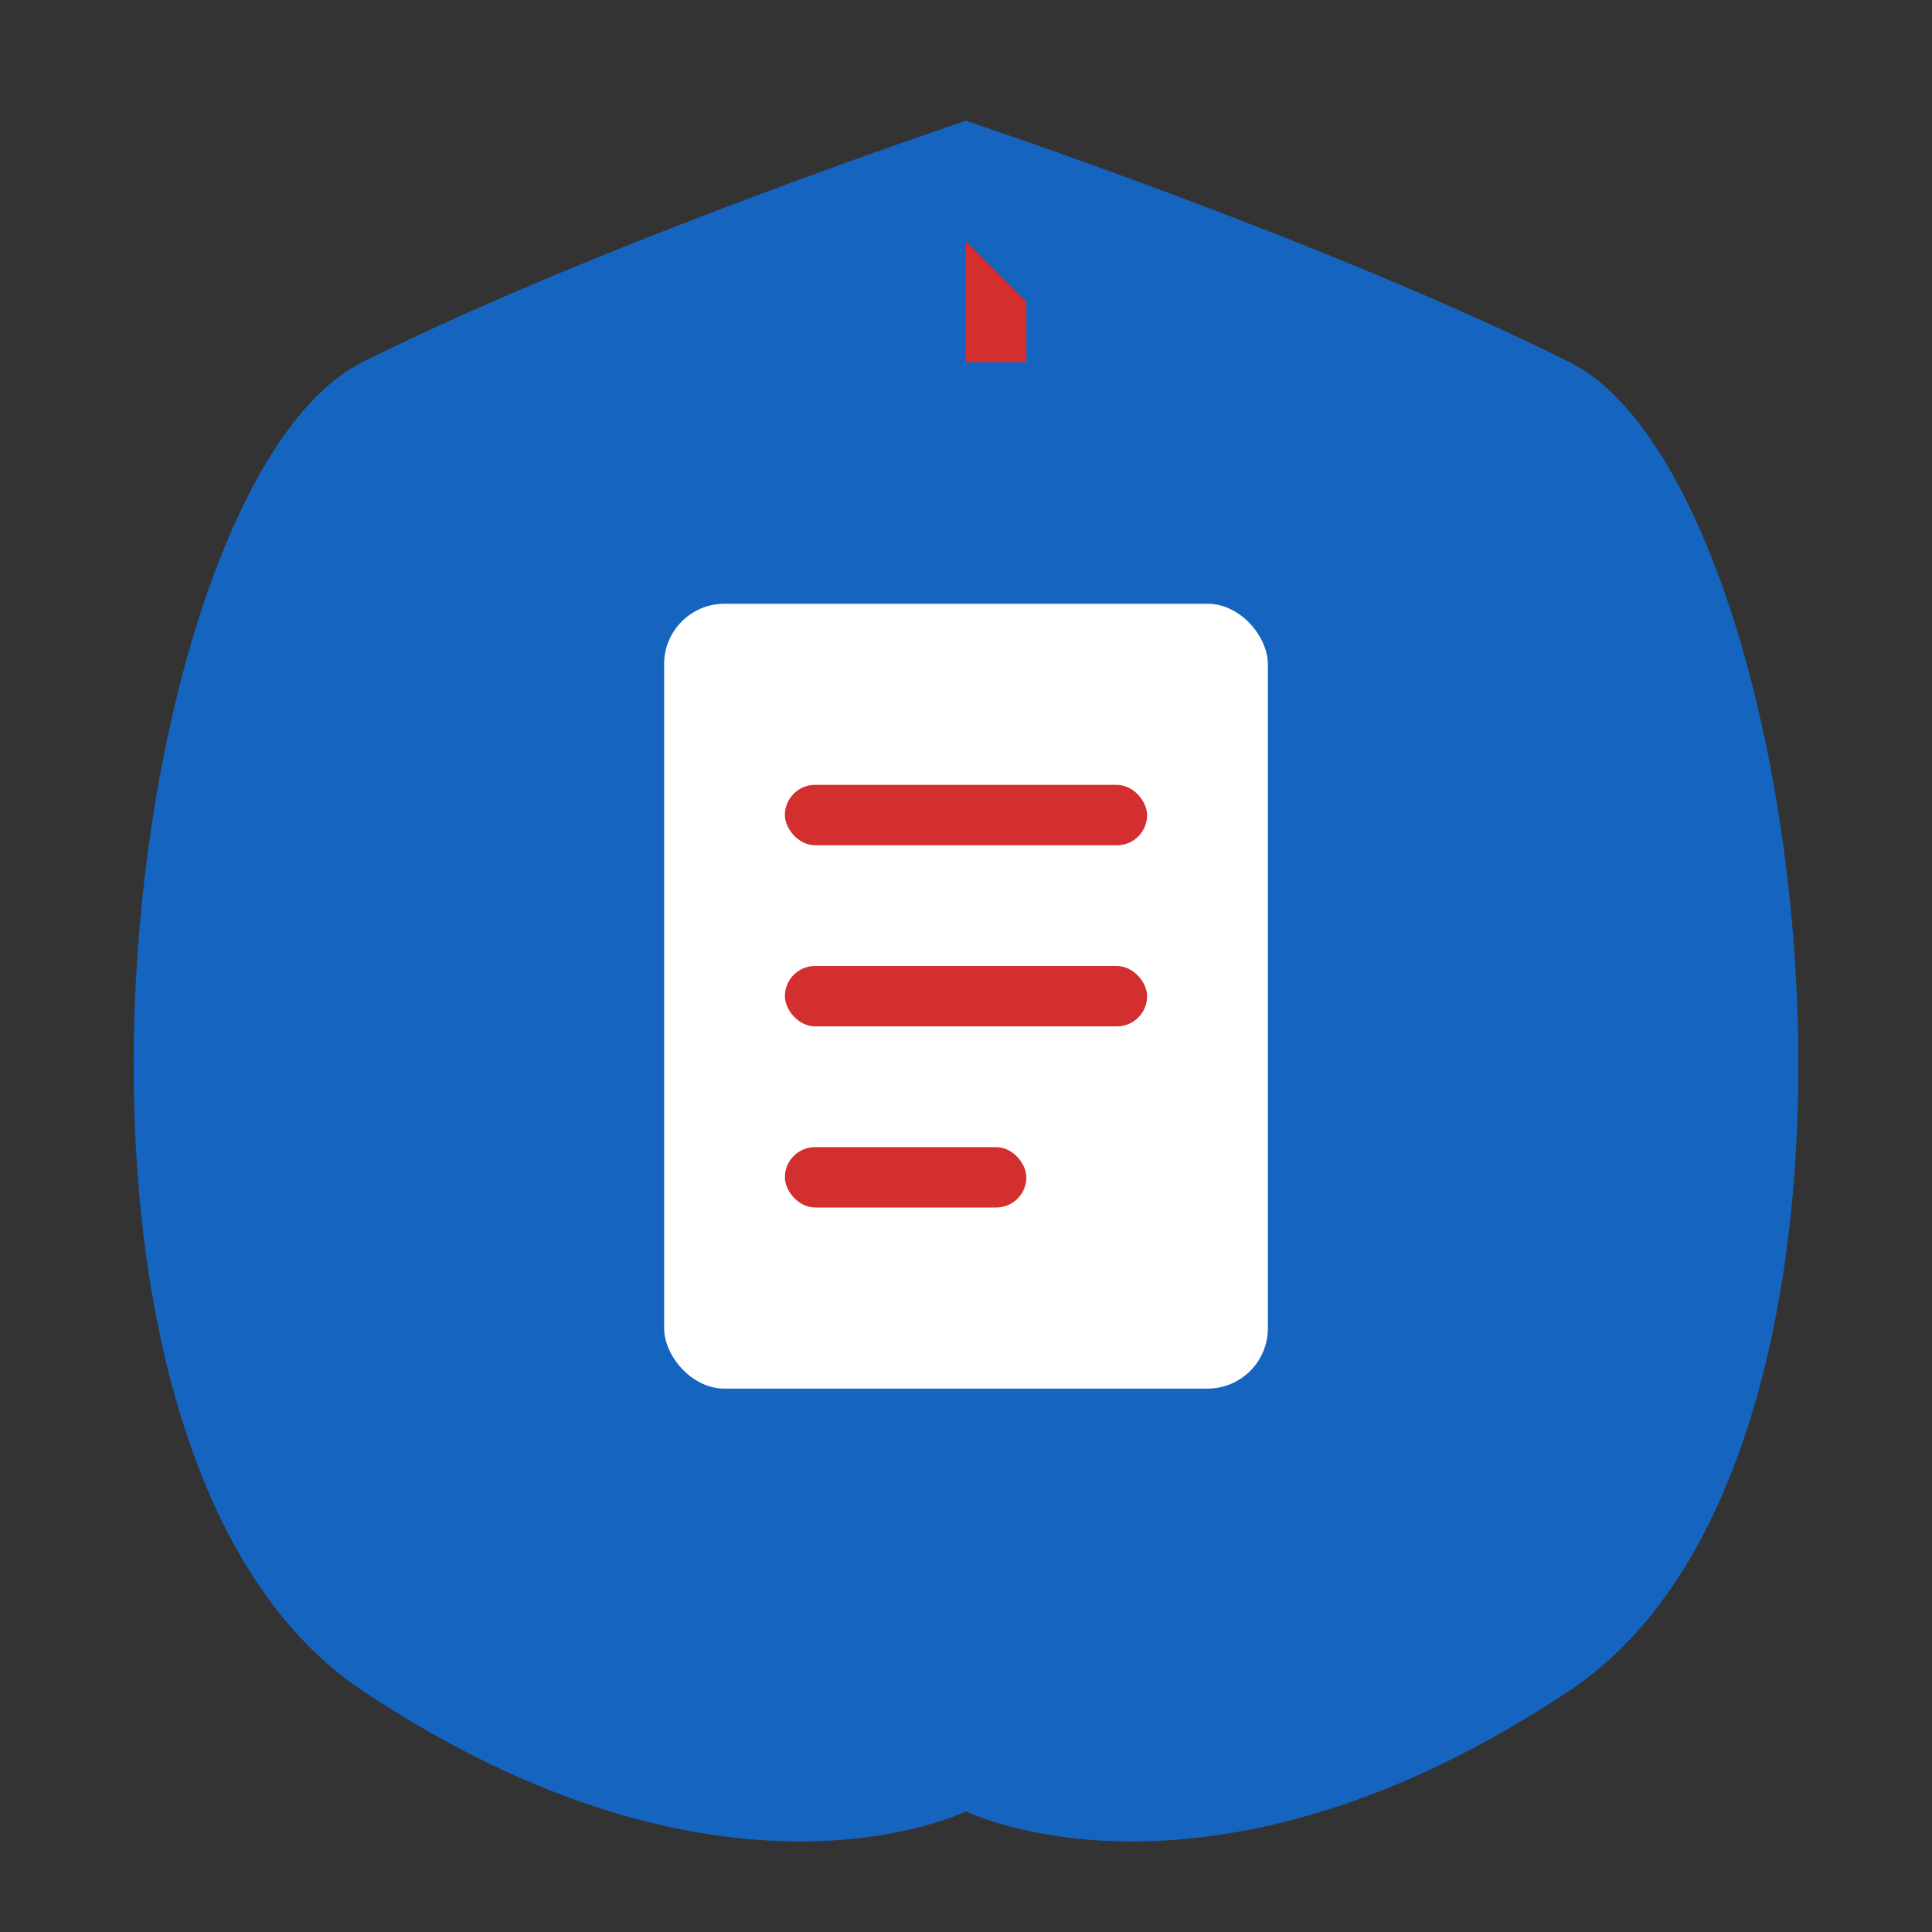 <?xml version="1.0" encoding="UTF-8"?>
<svg width="32" height="32" viewBox="0 0 32 32" fill="none" xmlns="http://www.w3.org/2000/svg">
  <rect x="0" y="0" width="32" height="32" fill="#333333" stroke="none"/>
  <!-- Shield Background -->
  <path d="M16 2C16 2 22 4 26 6C30 8 32 24 26 28C20 32 16 30 16 30C16 30 12 32 6 28C0 24 2 8 6 6C10 4 16 2 16 2Z" fill="#1565C0"/>
  
  <!-- Document Icon -->
  <rect x="11" y="10" width="10" height="13" rx="1" fill="white"/>
  <rect x="13" y="13" width="6" height="1" rx="0.5" fill="#D32F2F"/>
  <rect x="13" y="16" width="6" height="1" rx="0.5" fill="#D32F2F"/>
  <rect x="13" y="19" width="4" height="1" rx="0.5" fill="#D32F2F"/>
  
  <!-- Letter P -->
  <path d="M16 4L17 5V6H16V4Z" fill="#D32F2F"/>
</svg>